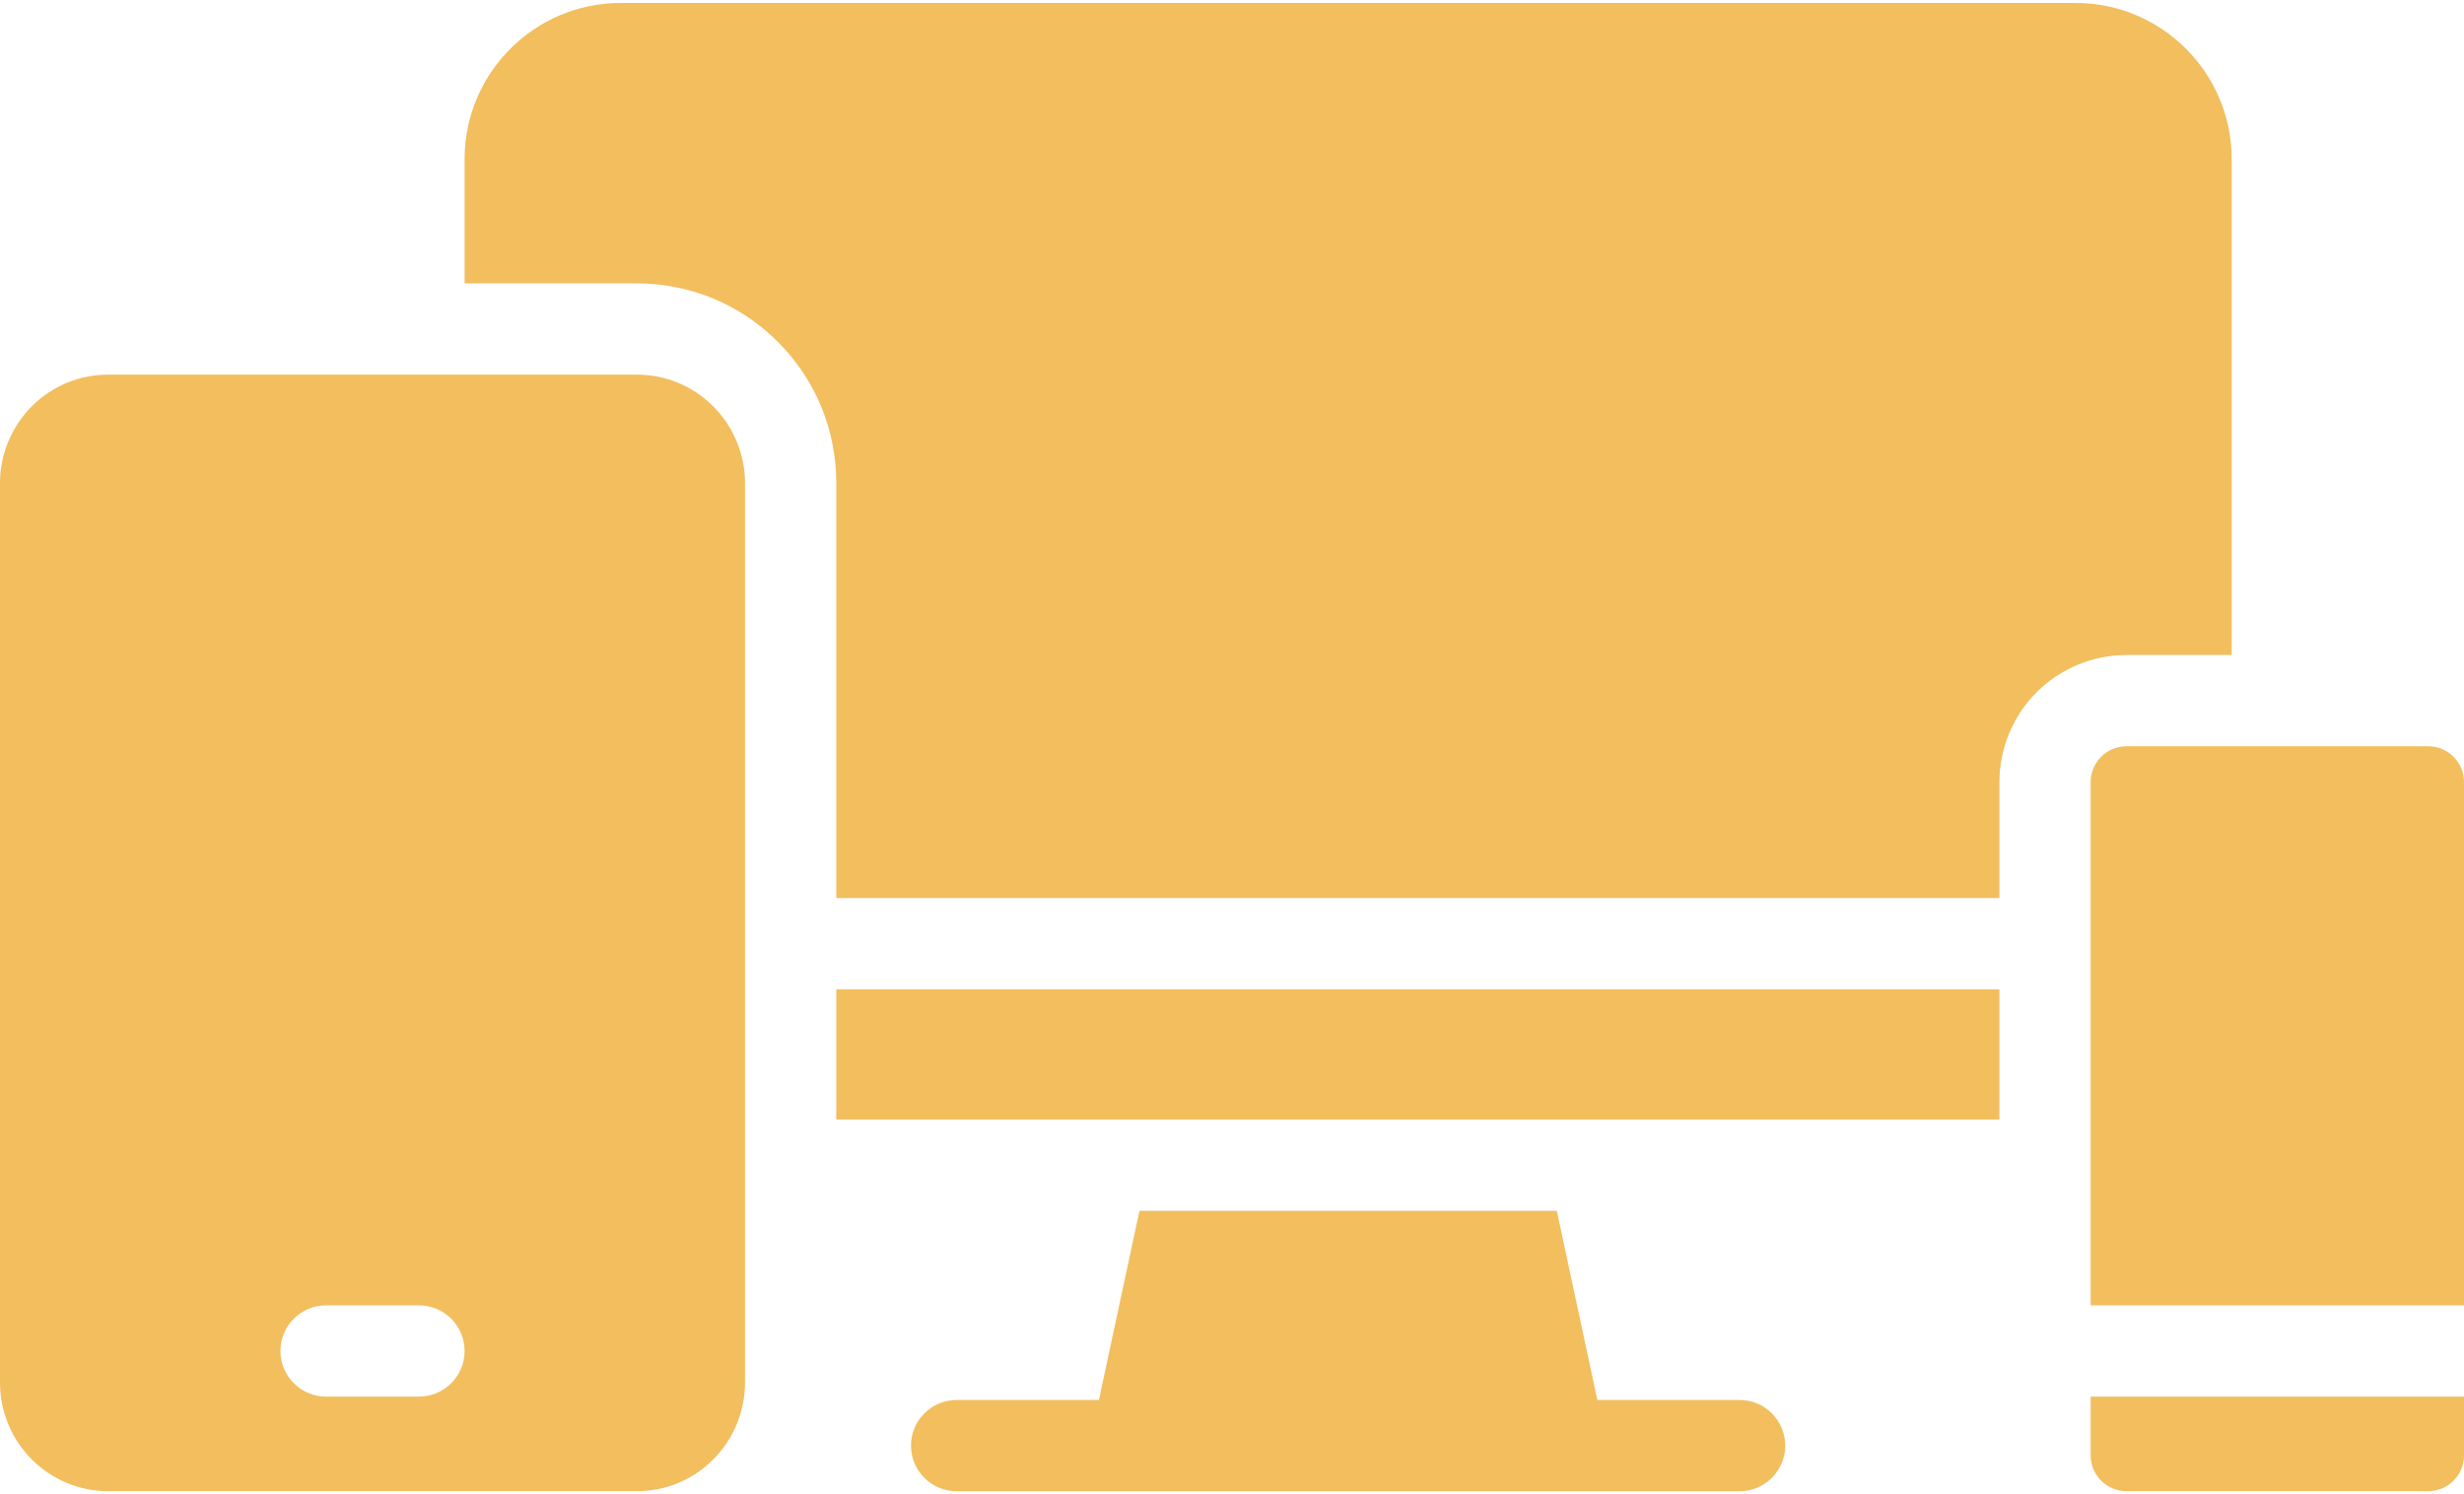 <svg width="432" height="262" viewBox="0 0 432 262" fill="none" xmlns="http://www.w3.org/2000/svg">
<path d="M146.616 173.48H350.544V196.312H146.616V173.48Z" fill="#F2BE5E"/>
<path d="M111.616 65.688H19C13.92 65.688 9.152 67.664 5.568 71.248C2.024 74.792 0 79.688 0 84.688V242.464C0 247.464 2.024 252.368 5.568 255.896C9.16 259.496 13.928 261.472 19.008 261.472H111.616C116.688 261.472 121.464 259.496 125.048 255.904C128.592 252.368 130.616 247.472 130.616 242.464V84.688C130.616 79.688 128.592 74.784 125.048 71.256C121.464 67.664 116.696 65.688 111.616 65.688ZM73.456 244.888H57.168C52.752 244.888 49.168 241.304 49.168 236.888C49.168 232.472 52.752 228.888 57.168 228.888H73.456C77.872 228.888 81.456 232.472 81.456 236.888C81.456 241.304 77.872 244.888 73.456 244.888Z" fill="#F2BE5E"/>
<path d="M391.272 114.848V27.888C391.272 12.8 379 0.52 363.912 0.52H108.816C93.728 0.52 81.456 12.8 81.456 27.888V49.688H111.616C120.968 49.688 129.768 53.328 136.368 59.936C142.976 66.544 146.616 75.328 146.616 84.688V157.472H350.544V137.12C350.544 131.248 352.928 125.504 357.08 121.368C361.208 117.232 366.944 114.848 372.816 114.848H391.272Z" fill="#F2BE5E"/>
<path d="M430.168 132.696C428.992 131.52 427.376 130.848 425.728 130.848H372.816C371.16 130.848 369.552 131.512 368.392 132.68C367.216 133.856 366.544 135.472 366.544 137.12V228.888H432V137.128C432 135.472 431.336 133.856 430.168 132.696Z" fill="#F2BE5E"/>
<path d="M366.544 255.192C366.544 256.864 367.2 258.448 368.384 259.632C369.552 260.8 371.168 261.472 372.816 261.472H425.728C427.384 261.472 428.992 260.808 430.152 259.64C431.344 258.448 432 256.872 432 255.192V244.888H366.544V255.192Z" fill="#F2BE5E"/>
<path d="M305 245.48H280.056L272.944 212.312H199.776L192.664 245.48H167.72C163.304 245.48 159.72 249.064 159.72 253.48C159.72 257.896 163.304 261.48 167.72 261.48H304.992C309.408 261.48 312.992 257.896 312.992 253.48C312.992 249.064 309.416 245.48 305 245.48Z" fill="#F2BE5E"/>
</svg>
